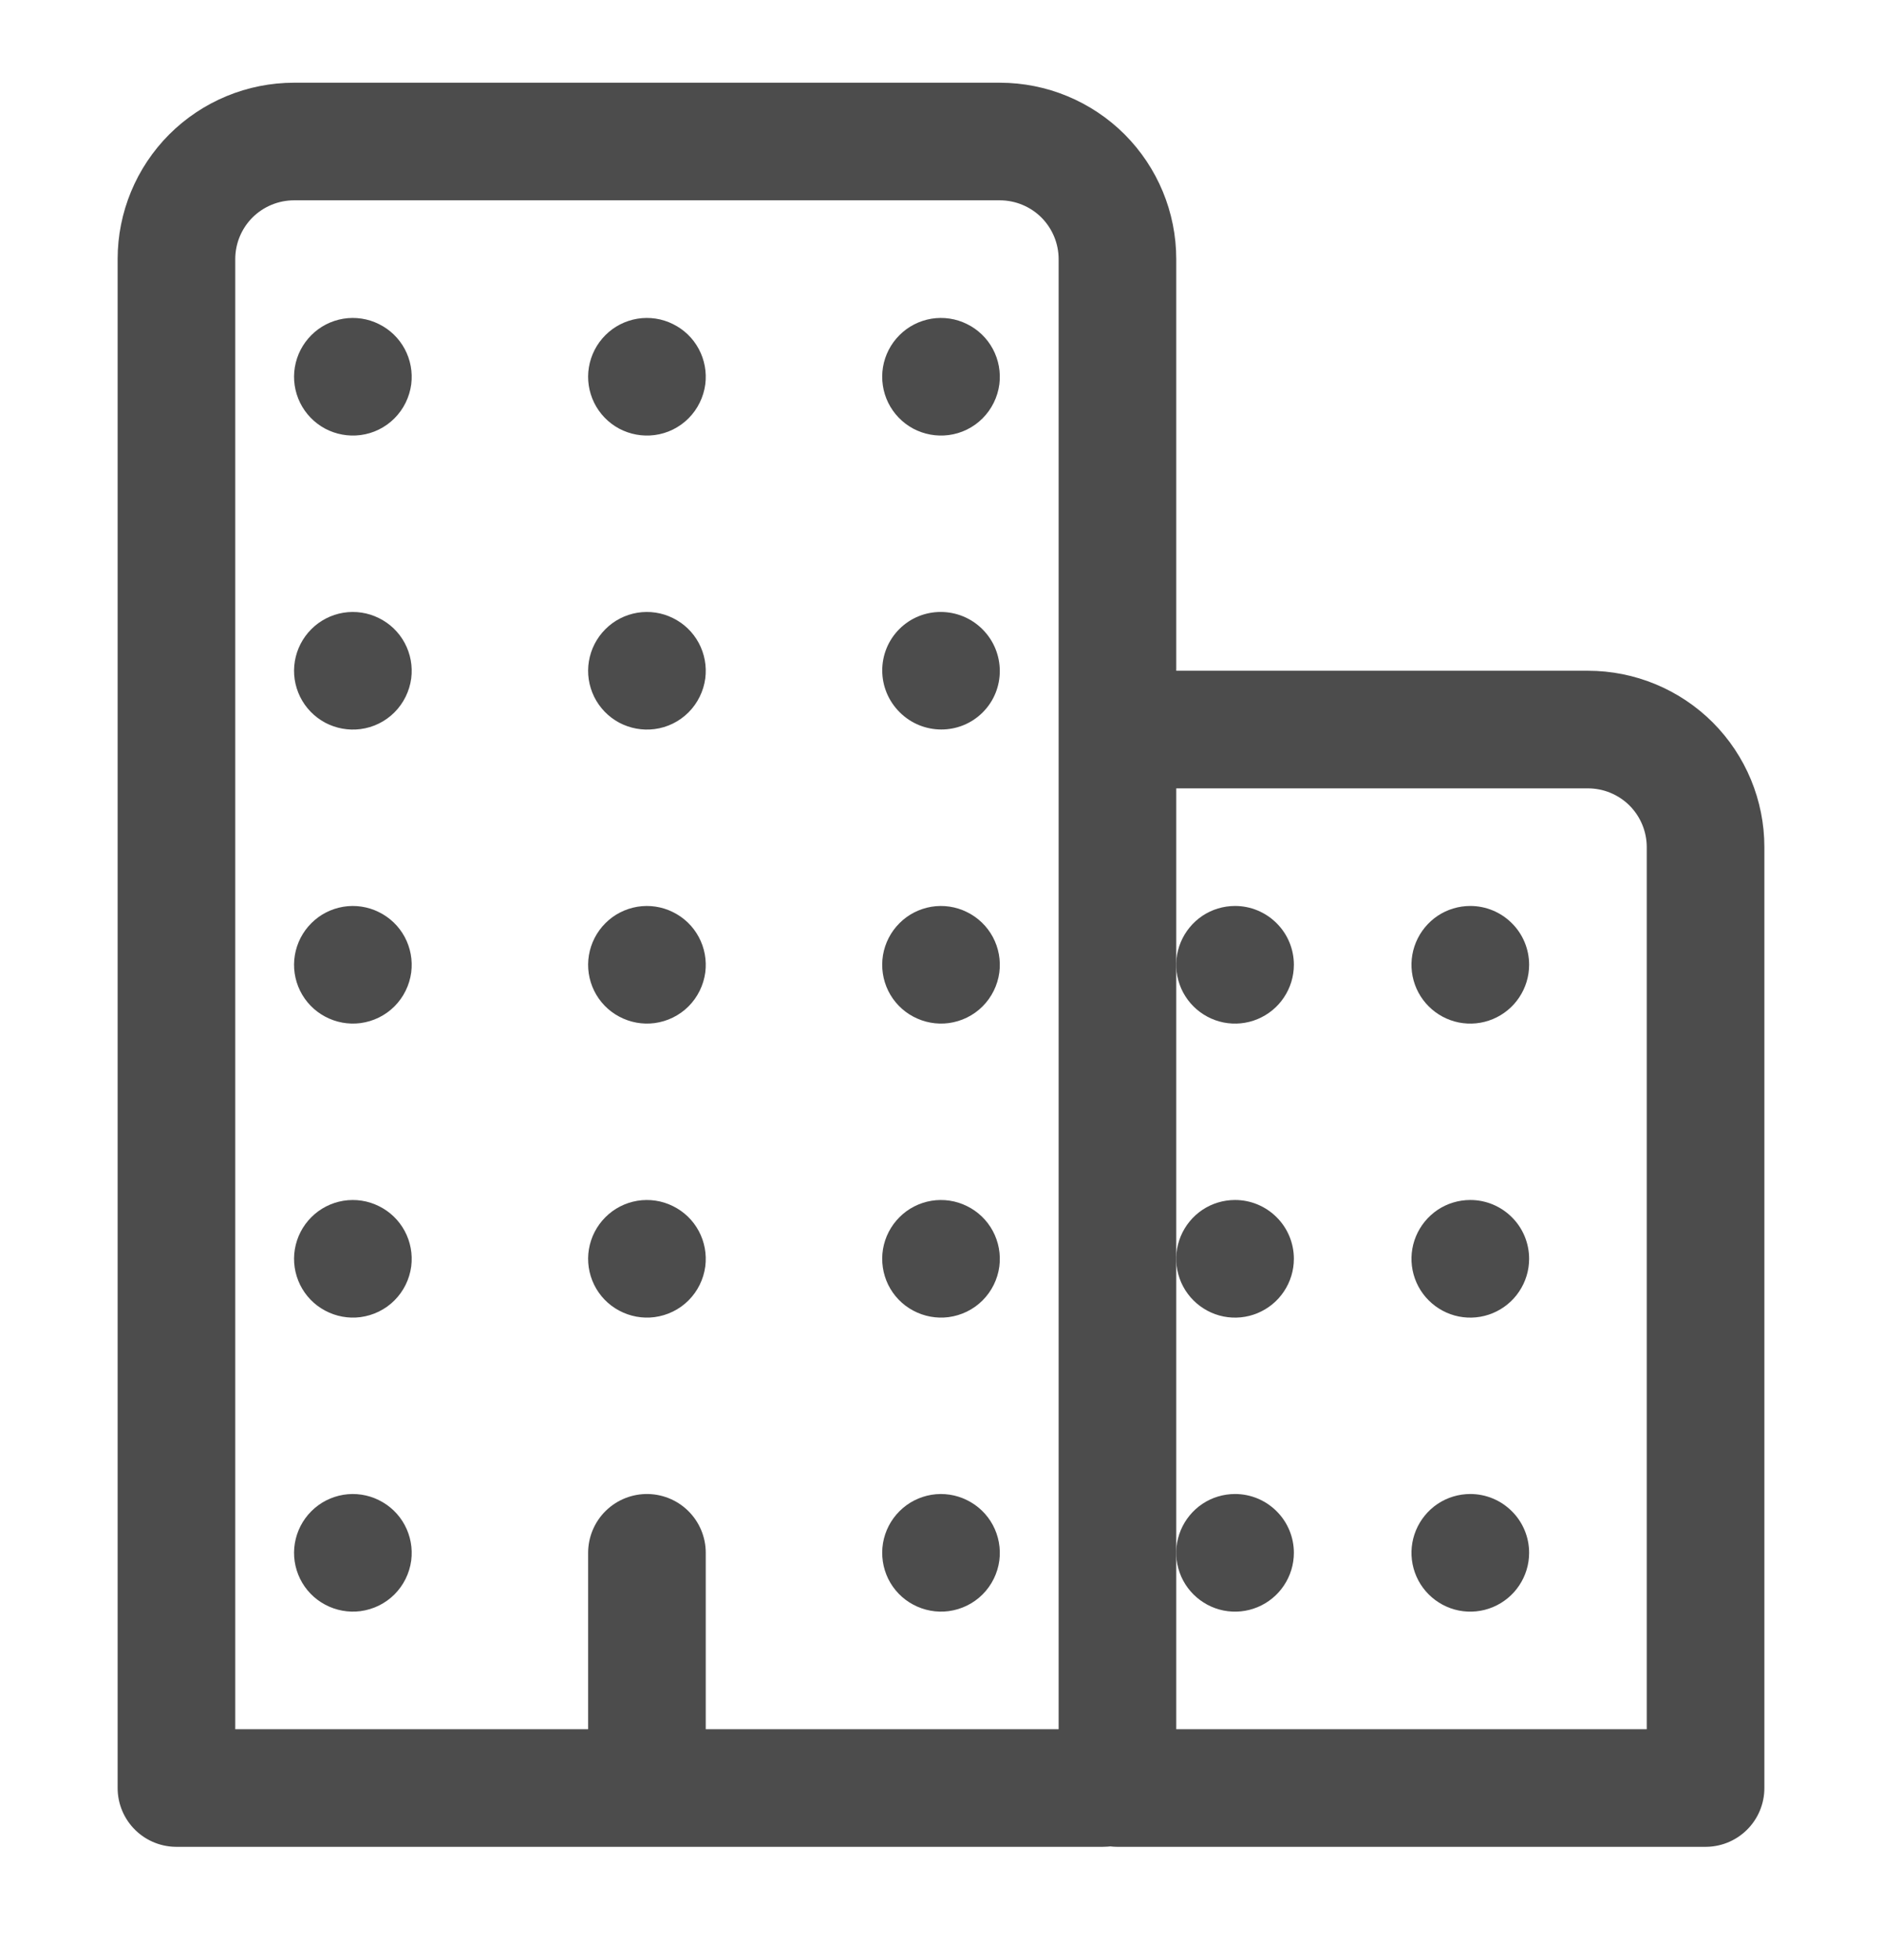 <?xml version="1.0" encoding="UTF-8"?> <svg xmlns="http://www.w3.org/2000/svg" width="24" height="25" viewBox="0 0 24 25" fill="none"><path d="M8.25 19.805V22.805M3.75 1.805H12.75C13.148 1.805 13.529 1.963 13.811 2.244C14.092 2.526 14.25 2.907 14.25 3.305V22.618C14.25 22.667 14.23 22.715 14.195 22.75C14.16 22.785 14.112 22.805 14.062 22.805H2.25V3.305C2.25 2.907 2.408 2.526 2.689 2.244C2.971 1.963 3.352 1.805 3.75 1.805ZM15 9.305H20.25C20.648 9.305 21.029 9.463 21.311 9.744C21.592 10.026 21.75 10.407 21.75 10.805V22.805H14.25V10.055C14.25 9.856 14.329 9.665 14.47 9.525C14.61 9.384 14.801 9.305 15 9.305Z" stroke="#4C4C4C" stroke-width="1.5" stroke-linecap="round" stroke-linejoin="round"></path><path d="M4.597 20.549C4.442 20.569 4.284 20.54 4.146 20.466C4.008 20.393 3.896 20.277 3.827 20.137C3.758 19.996 3.734 19.837 3.76 19.683C3.786 19.528 3.859 19.386 3.97 19.275C4.08 19.164 4.223 19.091 4.378 19.065C4.532 19.04 4.691 19.063 4.831 19.133C4.972 19.202 5.087 19.313 5.161 19.451C5.235 19.589 5.264 19.747 5.244 19.903C5.222 20.067 5.147 20.219 5.03 20.336C4.913 20.453 4.761 20.527 4.597 20.549ZM4.597 16.799C4.442 16.819 4.284 16.79 4.146 16.716C4.008 16.643 3.896 16.527 3.827 16.387C3.758 16.246 3.734 16.087 3.76 15.933C3.786 15.778 3.859 15.636 3.97 15.525C4.08 15.414 4.223 15.341 4.378 15.315C4.532 15.29 4.691 15.313 4.831 15.383C4.972 15.452 5.087 15.563 5.161 15.701C5.235 15.839 5.264 15.997 5.244 16.153C5.222 16.317 5.147 16.469 5.03 16.586C4.913 16.703 4.761 16.777 4.597 16.799ZM4.597 13.049C4.442 13.069 4.284 13.04 4.146 12.966C4.008 12.893 3.896 12.777 3.827 12.637C3.758 12.496 3.734 12.338 3.76 12.183C3.786 12.028 3.859 11.886 3.97 11.775C4.08 11.664 4.223 11.591 4.378 11.565C4.532 11.54 4.691 11.563 4.831 11.633C4.972 11.702 5.087 11.813 5.161 11.951C5.235 12.089 5.264 12.247 5.244 12.403C5.222 12.566 5.147 12.719 5.03 12.836C4.913 12.953 4.761 13.027 4.597 13.049ZM4.597 9.299C4.442 9.319 4.284 9.29 4.146 9.217C4.008 9.143 3.896 9.027 3.827 8.887C3.758 8.746 3.734 8.588 3.76 8.433C3.786 8.278 3.859 8.136 3.97 8.025C4.08 7.914 4.223 7.841 4.378 7.815C4.532 7.79 4.691 7.813 4.831 7.883C4.972 7.952 5.087 8.063 5.161 8.201C5.235 8.339 5.264 8.497 5.244 8.653C5.222 8.816 5.147 8.969 5.03 9.086C4.913 9.203 4.761 9.278 4.597 9.299ZM4.597 5.549C4.442 5.569 4.284 5.54 4.146 5.467C4.008 5.393 3.896 5.277 3.827 5.137C3.758 4.996 3.734 4.838 3.76 4.683C3.786 4.528 3.859 4.386 3.97 4.275C4.08 4.164 4.223 4.091 4.378 4.065C4.532 4.04 4.691 4.063 4.831 4.133C4.972 4.202 5.087 4.313 5.161 4.451C5.235 4.589 5.264 4.747 5.244 4.903C5.222 5.066 5.147 5.219 5.03 5.336C4.913 5.453 4.761 5.528 4.597 5.549ZM8.347 16.799C8.192 16.819 8.034 16.79 7.896 16.716C7.758 16.643 7.646 16.527 7.577 16.387C7.508 16.246 7.484 16.087 7.51 15.933C7.536 15.778 7.609 15.636 7.72 15.525C7.83 15.414 7.973 15.341 8.128 15.315C8.282 15.29 8.441 15.313 8.581 15.383C8.722 15.452 8.837 15.563 8.911 15.701C8.985 15.839 9.014 15.997 8.994 16.153C8.972 16.317 8.897 16.469 8.78 16.586C8.663 16.703 8.511 16.777 8.347 16.799ZM8.347 13.049C8.192 13.069 8.034 13.04 7.896 12.966C7.758 12.893 7.646 12.777 7.577 12.637C7.508 12.496 7.484 12.338 7.51 12.183C7.536 12.028 7.609 11.886 7.72 11.775C7.83 11.664 7.973 11.591 8.128 11.565C8.282 11.54 8.441 11.563 8.581 11.633C8.722 11.702 8.837 11.813 8.911 11.951C8.985 12.089 9.014 12.247 8.994 12.403C8.972 12.566 8.897 12.719 8.78 12.836C8.663 12.953 8.511 13.027 8.347 13.049ZM8.347 9.299C8.192 9.319 8.034 9.29 7.896 9.217C7.758 9.143 7.646 9.027 7.577 8.887C7.508 8.746 7.484 8.588 7.51 8.433C7.536 8.278 7.609 8.136 7.72 8.025C7.83 7.914 7.973 7.841 8.128 7.815C8.282 7.79 8.441 7.813 8.581 7.883C8.722 7.952 8.837 8.063 8.911 8.201C8.985 8.339 9.014 8.497 8.994 8.653C8.972 8.816 8.897 8.969 8.78 9.086C8.663 9.203 8.511 9.278 8.347 9.299ZM8.347 5.549C8.192 5.569 8.034 5.54 7.896 5.467C7.758 5.393 7.646 5.277 7.577 5.137C7.508 4.996 7.484 4.838 7.51 4.683C7.536 4.528 7.609 4.386 7.72 4.275C7.83 4.164 7.973 4.091 8.128 4.065C8.282 4.04 8.441 4.063 8.581 4.133C8.722 4.202 8.837 4.313 8.911 4.451C8.985 4.589 9.014 4.747 8.994 4.903C8.972 5.066 8.897 5.219 8.78 5.336C8.663 5.453 8.511 5.528 8.347 5.549ZM12.097 20.549C11.942 20.569 11.784 20.54 11.646 20.466C11.508 20.393 11.396 20.277 11.327 20.137C11.258 19.996 11.235 19.837 11.26 19.683C11.286 19.528 11.359 19.386 11.47 19.275C11.58 19.164 11.723 19.091 11.878 19.065C12.032 19.04 12.191 19.063 12.331 19.133C12.472 19.202 12.587 19.313 12.661 19.451C12.735 19.589 12.764 19.747 12.744 19.903C12.722 20.067 12.647 20.219 12.53 20.336C12.413 20.453 12.261 20.527 12.097 20.549ZM12.097 16.799C11.942 16.819 11.784 16.79 11.646 16.716C11.508 16.643 11.396 16.527 11.327 16.387C11.258 16.246 11.235 16.087 11.26 15.933C11.286 15.778 11.359 15.636 11.47 15.525C11.58 15.414 11.723 15.341 11.878 15.315C12.032 15.29 12.191 15.313 12.331 15.383C12.472 15.452 12.587 15.563 12.661 15.701C12.735 15.839 12.764 15.997 12.744 16.153C12.722 16.317 12.647 16.469 12.53 16.586C12.413 16.703 12.261 16.777 12.097 16.799ZM12.097 13.049C11.942 13.069 11.784 13.04 11.646 12.966C11.508 12.893 11.396 12.777 11.327 12.637C11.258 12.496 11.235 12.338 11.26 12.183C11.286 12.028 11.359 11.886 11.47 11.775C11.58 11.664 11.723 11.591 11.878 11.565C12.032 11.54 12.191 11.563 12.331 11.633C12.472 11.702 12.587 11.813 12.661 11.951C12.735 12.089 12.764 12.247 12.744 12.403C12.722 12.566 12.647 12.719 12.53 12.836C12.413 12.953 12.261 13.027 12.097 13.049Z" fill="#4C4C4C"></path><path d="M12.532 9.086C12.824 8.794 12.822 8.319 12.529 8.026C12.236 7.733 11.761 7.731 11.469 8.023C11.177 8.315 11.178 8.79 11.472 9.083C11.765 9.377 12.24 9.378 12.532 9.086Z" fill="#4C4C4C"></path><path d="M12.097 5.549C11.942 5.569 11.784 5.54 11.646 5.467C11.508 5.393 11.396 5.277 11.327 5.137C11.258 4.996 11.235 4.838 11.26 4.683C11.286 4.528 11.359 4.386 11.47 4.275C11.58 4.164 11.723 4.091 11.878 4.065C12.032 4.04 12.191 4.063 12.331 4.133C12.472 4.202 12.587 4.313 12.661 4.451C12.735 4.589 12.764 4.747 12.744 4.903C12.722 5.066 12.647 5.219 12.53 5.336C12.413 5.453 12.261 5.528 12.097 5.549ZM18.75 19.055C18.601 19.055 18.456 19.099 18.333 19.181C18.21 19.264 18.114 19.381 18.057 19.518C18 19.655 17.985 19.806 18.014 19.951C18.043 20.097 18.114 20.23 18.219 20.335C18.324 20.44 18.458 20.512 18.603 20.541C18.749 20.57 18.9 20.555 19.037 20.498C19.174 20.441 19.291 20.345 19.373 20.222C19.456 20.098 19.5 19.953 19.5 19.805C19.5 19.606 19.421 19.415 19.28 19.275C19.139 19.134 18.949 19.055 18.75 19.055ZM18.75 15.305C18.601 15.305 18.456 15.349 18.333 15.431C18.21 15.514 18.114 15.631 18.057 15.768C18 15.905 17.985 16.056 18.014 16.201C18.043 16.347 18.114 16.48 18.219 16.585C18.324 16.69 18.458 16.762 18.603 16.791C18.749 16.82 18.9 16.805 19.037 16.748C19.174 16.691 19.291 16.595 19.373 16.472C19.456 16.348 19.5 16.203 19.5 16.055C19.5 15.856 19.421 15.665 19.28 15.525C19.139 15.384 18.949 15.305 18.75 15.305ZM18.75 11.555C18.601 11.555 18.456 11.599 18.333 11.681C18.21 11.764 18.114 11.881 18.057 12.018C18 12.155 17.985 12.306 18.014 12.451C18.043 12.597 18.114 12.73 18.219 12.835C18.324 12.94 18.458 13.012 18.603 13.041C18.749 13.07 18.9 13.055 19.037 12.998C19.174 12.941 19.291 12.845 19.373 12.722C19.456 12.598 19.5 12.453 19.5 12.305C19.5 12.106 19.421 11.915 19.28 11.775C19.139 11.634 18.949 11.555 18.75 11.555ZM15.75 19.055C15.601 19.055 15.456 19.099 15.333 19.181C15.21 19.264 15.114 19.381 15.057 19.518C15 19.655 14.985 19.806 15.014 19.951C15.043 20.097 15.114 20.23 15.219 20.335C15.324 20.44 15.458 20.512 15.603 20.541C15.749 20.57 15.9 20.555 16.037 20.498C16.174 20.441 16.291 20.345 16.373 20.222C16.456 20.098 16.5 19.953 16.5 19.805C16.5 19.606 16.421 19.415 16.28 19.275C16.139 19.134 15.949 19.055 15.75 19.055ZM15.75 15.305C15.601 15.305 15.456 15.349 15.333 15.431C15.21 15.514 15.114 15.631 15.057 15.768C15 15.905 14.985 16.056 15.014 16.201C15.043 16.347 15.114 16.48 15.219 16.585C15.324 16.69 15.458 16.762 15.603 16.791C15.749 16.82 15.9 16.805 16.037 16.748C16.174 16.691 16.291 16.595 16.373 16.472C16.456 16.348 16.5 16.203 16.5 16.055C16.5 15.856 16.421 15.665 16.28 15.525C16.139 15.384 15.949 15.305 15.75 15.305ZM15.75 11.555C15.601 11.555 15.456 11.599 15.333 11.681C15.21 11.764 15.114 11.881 15.057 12.018C15 12.155 14.985 12.306 15.014 12.451C15.043 12.597 15.114 12.73 15.219 12.835C15.324 12.94 15.458 13.012 15.603 13.041C15.749 13.07 15.9 13.055 16.037 12.998C16.174 12.941 16.291 12.845 16.373 12.722C16.456 12.598 16.5 12.453 16.5 12.305C16.5 12.106 16.421 11.915 16.28 11.775C16.139 11.634 15.949 11.555 15.75 11.555Z" fill="#4C4C4C"></path></svg> 